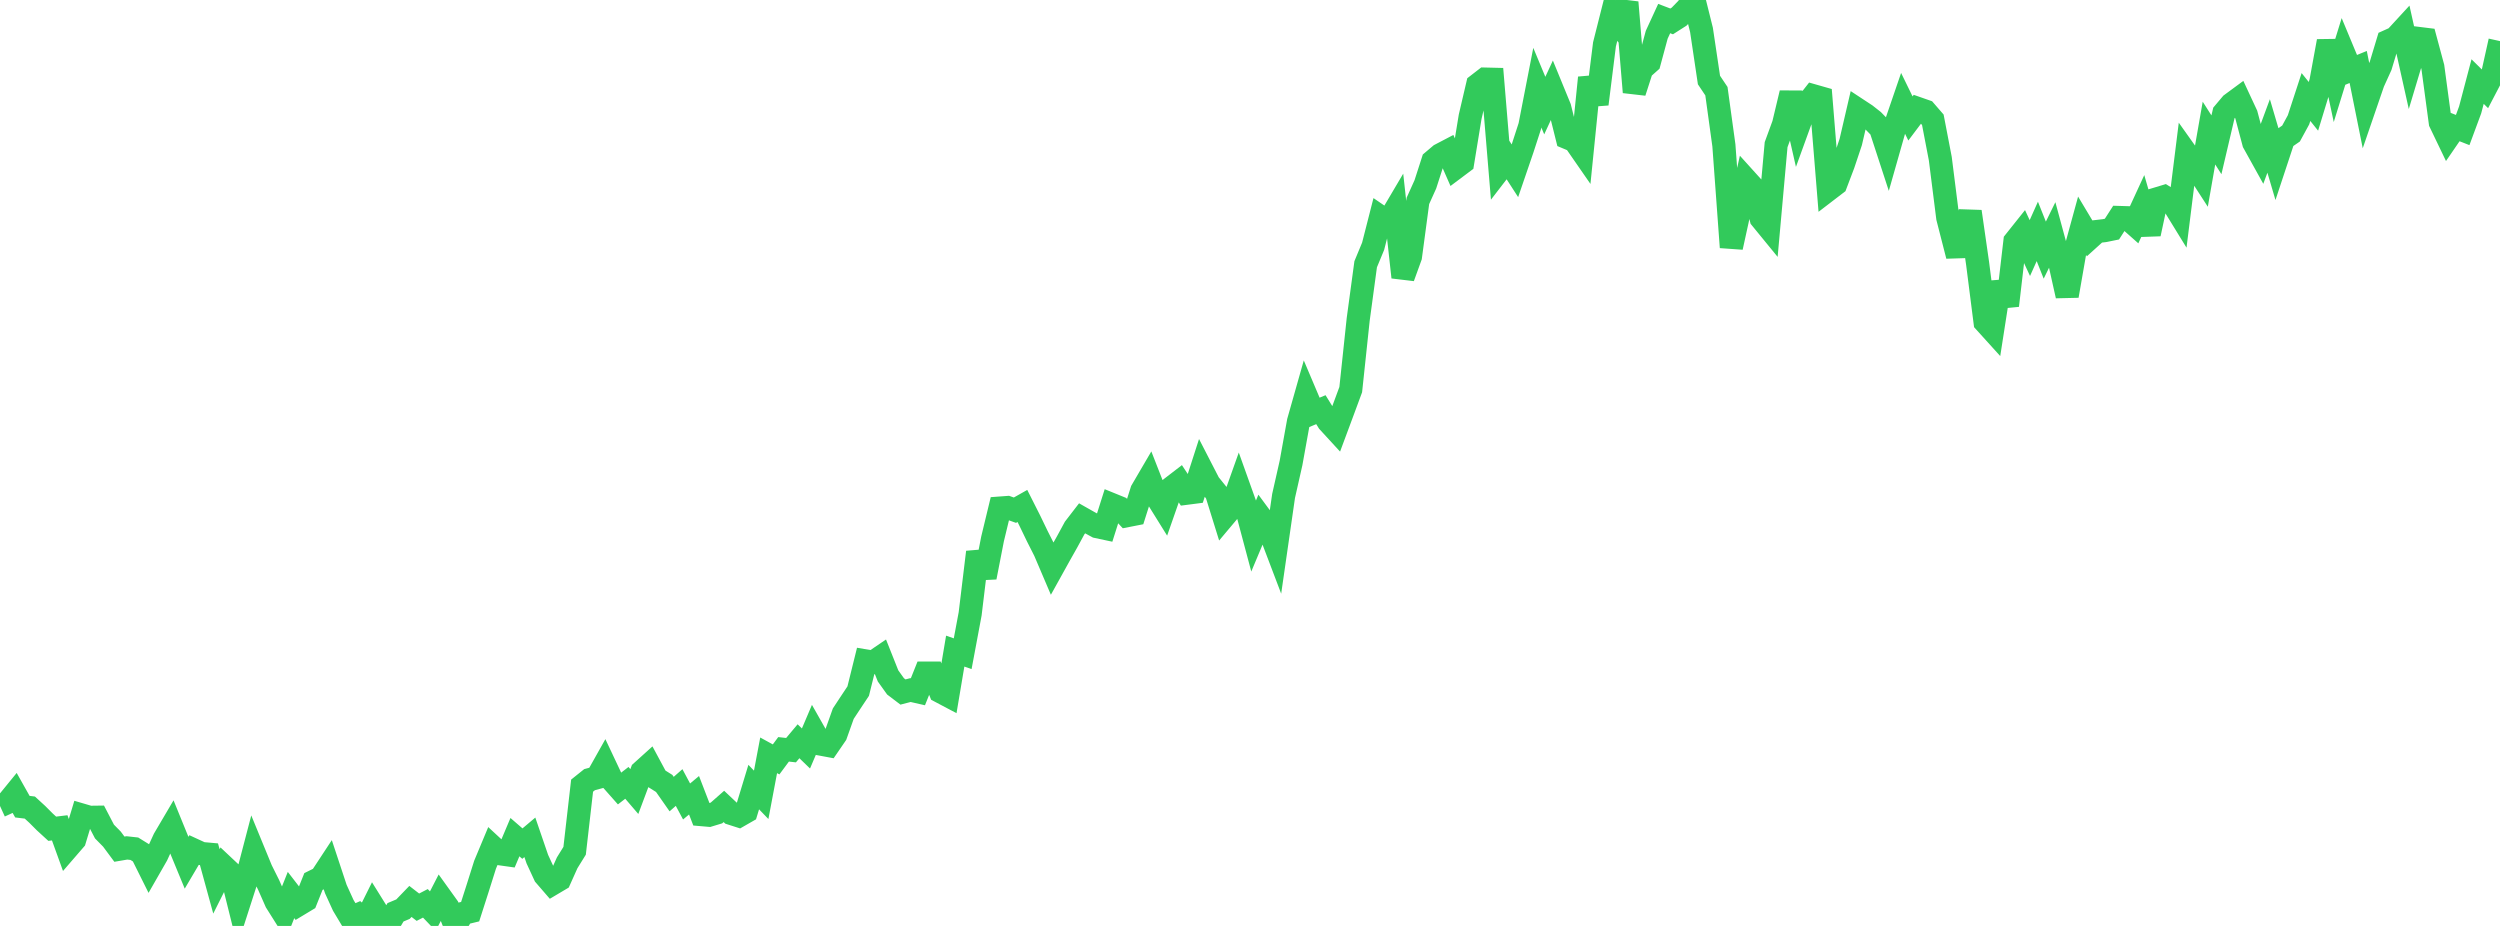 <?xml version="1.0" standalone="no"?>
<!DOCTYPE svg PUBLIC "-//W3C//DTD SVG 1.1//EN" "http://www.w3.org/Graphics/SVG/1.1/DTD/svg11.dtd">

<svg width="135" height="50" viewBox="0 0 135 50" preserveAspectRatio="none" 
  xmlns="http://www.w3.org/2000/svg"
  xmlns:xlink="http://www.w3.org/1999/xlink">


<polyline points="0.0, 43.522 0.403, 43.338 0.806, 42.844 1.209, 43.56 1.612, 43.609 2.015, 43.979 2.418, 44.383 2.821, 44.752 3.224, 44.703 3.627, 45.817 4.03, 45.351 4.433, 44.017 4.836, 44.135 5.239, 44.13 5.642, 44.903 6.045, 45.313 6.448, 45.856 6.851, 45.787 7.254, 45.831 7.657, 46.081 8.06, 46.89 8.463, 46.186 8.866, 45.308 9.269, 44.623 9.672, 45.611 10.075, 46.588 10.478, 45.905 10.881, 46.091 11.284, 46.127 11.687, 47.596 12.09, 46.791 12.493, 47.17 12.896, 48.789 13.299, 47.538 13.701, 45.999 14.104, 46.979 14.507, 47.787 14.91, 48.702 15.313, 49.342 15.716, 48.331 16.119, 48.853 16.522, 48.61 16.925, 47.602 17.328, 47.403 17.731, 46.79 18.134, 48.007 18.537, 48.89 18.94, 49.563 19.343, 49.388 19.746, 49.733 20.149, 48.923 20.552, 49.57 20.955, 49.942 21.358, 49.264 21.761, 49.095 22.164, 48.677 22.567, 48.989 22.97, 48.78 23.373, 49.201 23.776, 48.417 24.179, 48.978 24.582, 50.0 24.985, 49.328 25.388, 49.23 25.791, 47.973 26.194, 46.694 26.597, 45.729 27.0, 46.102 27.403, 46.159 27.806, 45.206 28.209, 45.555 28.612, 45.215 29.015, 46.391 29.418, 47.264 29.821, 47.73 30.224, 47.491 30.627, 46.592 31.03, 45.942 31.433, 42.425 31.836, 42.102 32.239, 41.993 32.642, 41.276 33.045, 42.131 33.448, 42.586 33.851, 42.274 34.254, 42.744 34.657, 41.667 35.06, 41.303 35.463, 42.052 35.866, 42.305 36.269, 42.881 36.672, 42.526 37.075, 43.28 37.478, 42.944 37.881, 43.989 38.284, 44.024 38.687, 43.902 39.09, 43.547 39.493, 43.927 39.896, 44.056 40.299, 43.825 40.701, 42.502 41.104, 42.921 41.507, 40.787 41.91, 41.008 42.313, 40.464 42.716, 40.509 43.119, 40.028 43.522, 40.418 43.925, 39.471 44.328, 40.182 44.731, 40.257 45.134, 39.669 45.537, 38.538 45.94, 37.926 46.343, 37.32 46.746, 35.692 47.149, 35.761 47.552, 35.487 47.955, 36.5 48.358, 37.063 48.761, 37.369 49.164, 37.264 49.567, 37.356 49.97, 36.347 50.373, 36.348 50.776, 37.342 51.179, 37.555 51.582, 35.16 51.985, 35.301 52.388, 33.148 52.791, 29.816 53.194, 31.173 53.597, 29.106 54.0, 27.436 54.403, 27.406 54.806, 27.55 55.209, 27.322 55.612, 28.12 56.015, 28.956 56.418, 29.752 56.821, 30.697 57.224, 29.971 57.627, 29.256 58.03, 28.513 58.433, 27.99 58.836, 28.218 59.239, 28.437 59.642, 28.523 60.045, 27.25 60.448, 27.414 60.851, 27.846 61.254, 27.767 61.657, 26.495 62.06, 25.806 62.463, 26.838 62.866, 27.486 63.269, 26.332 63.672, 26.022 64.075, 26.634 64.478, 26.582 64.881, 25.331 65.284, 26.114 65.687, 26.614 66.09, 27.91 66.493, 27.43 66.896, 26.297 67.299, 27.423 67.701, 28.932 68.104, 27.971 68.507, 28.518 68.91, 29.578 69.313, 26.782 69.716, 24.999 70.119, 22.762 70.522, 21.34 70.925, 22.29 71.328, 22.122 71.731, 22.773 72.134, 23.212 72.537, 22.129 72.94, 21.038 73.343, 17.246 73.746, 14.269 74.149, 13.297 74.552, 11.718 74.955, 11.994 75.358, 11.311 75.761, 14.969 76.164, 13.856 76.567, 10.847 76.97, 9.953 77.373, 8.703 77.776, 8.362 78.179, 8.151 78.582, 9.07 78.985, 8.768 79.388, 6.306 79.791, 4.583 80.194, 4.271 80.597, 4.281 81.0, 9.123 81.403, 8.599 81.806, 9.223 82.209, 8.045 82.612, 6.804 83.015, 4.734 83.418, 5.702 83.821, 4.831 84.224, 5.813 84.627, 7.432 85.03, 7.601 85.433, 8.183 85.836, 4.197 86.239, 5.619 86.642, 2.395 87.045, 0.795 87.448, 1.324 87.851, 0.127 88.254, 4.977 88.657, 3.725 89.06, 3.367 89.463, 1.876 89.866, 1.002 90.269, 1.156 90.672, 0.899 91.075, 0.484 91.478, 0.0 91.881, 1.618 92.284, 4.322 92.687, 4.924 93.09, 7.851 93.493, 13.353 93.896, 11.513 94.299, 9.723 94.701, 10.168 95.104, 11.797 95.507, 12.29 95.91, 7.811 96.313, 6.71 96.716, 5.026 97.119, 6.8 97.522, 5.689 97.925, 5.174 98.328, 5.289 98.731, 10.244 99.134, 9.935 99.537, 8.873 99.94, 7.669 100.343, 5.935 100.746, 6.2 101.149, 6.517 101.552, 6.932 101.955, 8.166 102.358, 6.748 102.761, 5.571 103.164, 6.397 103.567, 5.862 103.97, 6.003 104.373, 6.468 104.776, 8.567 105.179, 11.757 105.582, 13.331 105.985, 13.318 106.388, 11.425 106.791, 14.227 107.194, 17.392 107.597, 17.837 108.0, 15.248 108.403, 16.498 108.806, 13.032 109.209, 12.526 109.612, 13.396 110.015, 12.496 110.418, 13.507 110.821, 12.684 111.224, 14.17 111.627, 15.973 112.03, 13.666 112.433, 12.193 112.836, 12.866 113.239, 12.501 113.642, 12.454 114.045, 12.372 114.448, 11.745 114.851, 11.757 115.254, 12.114 115.657, 11.239 116.06, 12.629 116.463, 10.742 116.866, 10.62 117.269, 10.873 117.672, 11.529 118.075, 8.297 118.478, 8.864 118.881, 9.487 119.284, 7.186 119.687, 7.819 120.09, 6.1 120.493, 5.622 120.896, 5.325 121.299, 6.19 121.701, 7.706 122.104, 8.432 122.507, 7.341 122.91, 8.708 123.313, 7.489 123.716, 7.211 124.119, 6.472 124.522, 5.239 124.925, 5.742 125.328, 4.419 125.731, 2.226 126.134, 4.116 126.537, 2.813 126.94, 3.782 127.343, 3.617 127.746, 5.622 128.149, 4.448 128.552, 3.56 128.955, 2.225 129.358, 2.044 129.761, 1.606 130.164, 3.415 130.567, 2.072 130.97, 2.122 131.373, 3.62 131.776, 6.612 132.179, 7.451 132.582, 6.863 132.985, 7.022 133.388, 5.933 133.791, 4.404 134.194, 4.802 134.597, 4.03 135.0, 2.22" fill="none" stroke="#32ca5b" stroke-width="1.25"/>

</svg>